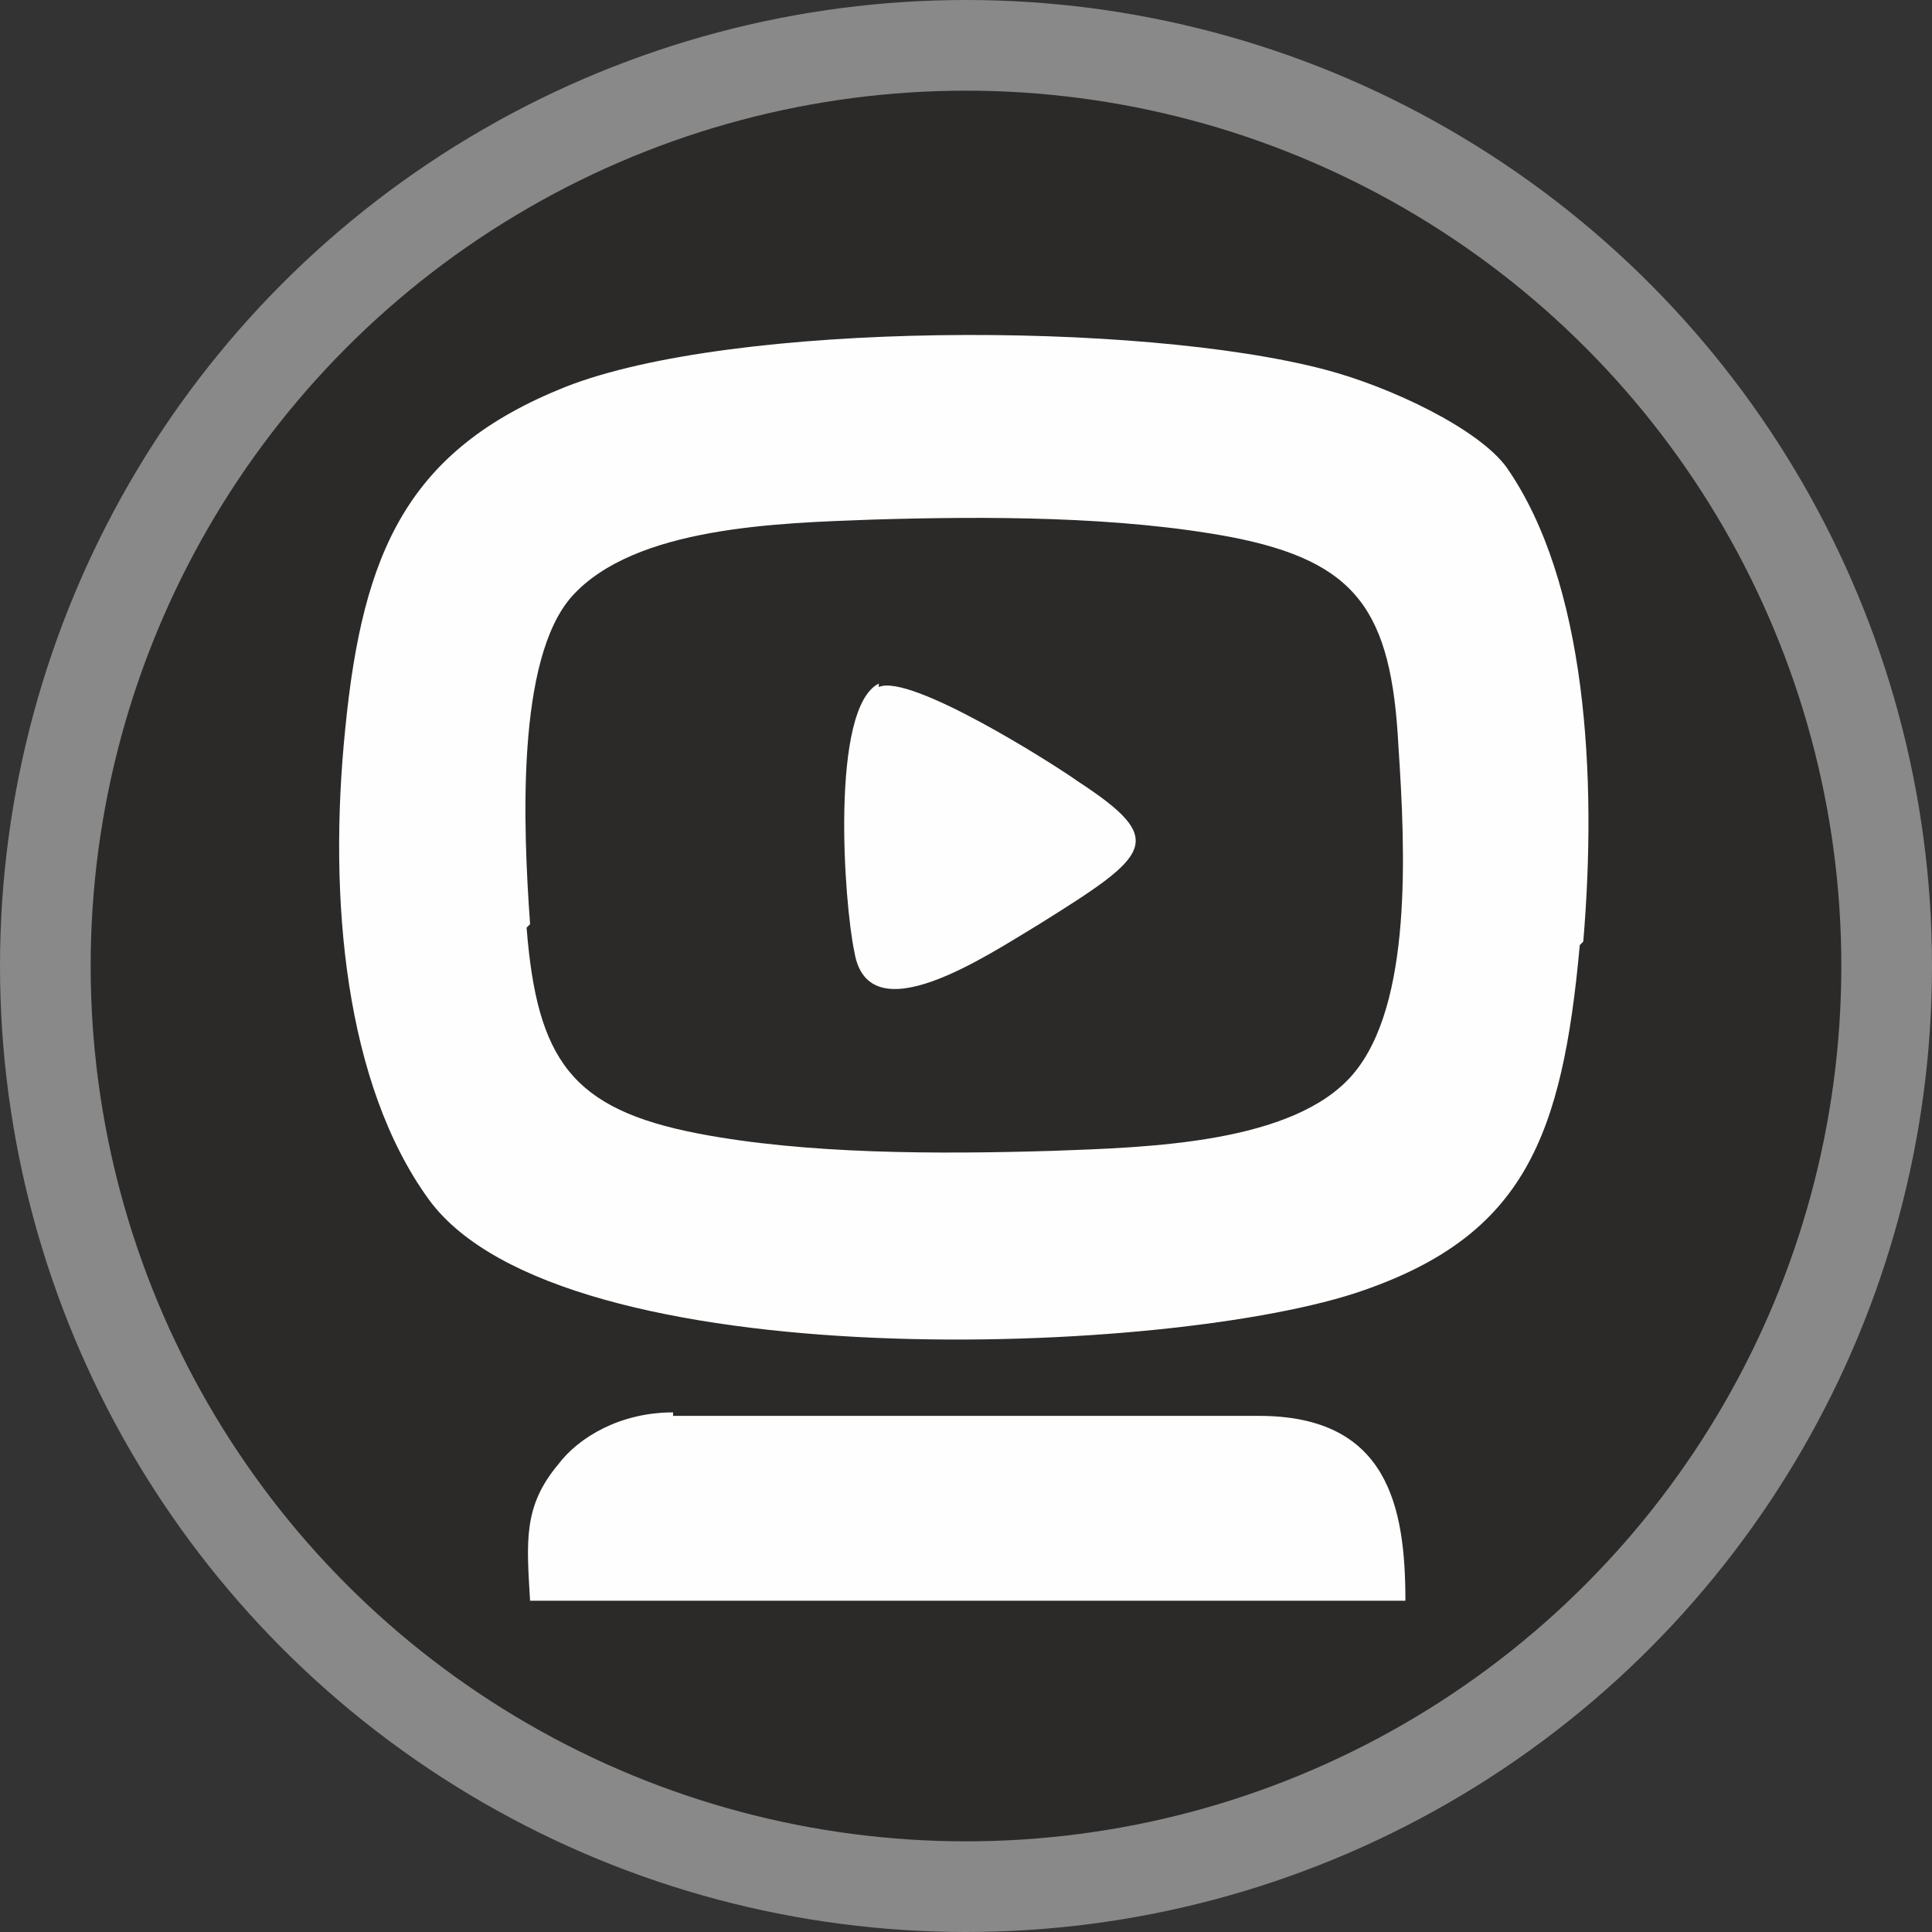 <?xml version="1.0" encoding="UTF-8"?>
<!DOCTYPE svg PUBLIC "-//W3C//DTD SVG 1.1//EN" "http://www.w3.org/Graphics/SVG/1.1/DTD/svg11.dtd">
<!-- Creator: CorelDRAW -->
<svg xmlns="http://www.w3.org/2000/svg" xml:space="preserve" width="10.491mm" height="10.491mm" version="1.1" style="shape-rendering:geometricPrecision; text-rendering:geometricPrecision; image-rendering:optimizeQuality; fill-rule:evenodd; clip-rule:evenodd"
viewBox="0 0 5.54 5.54"
 xmlns:xlink="http://www.w3.org/1999/xlink"
 xmlns:xodm="http://www.corel.com/coreldraw/odm/2003">
 <rect x="0" y="0" width="5.54" height="5.54" fill="#333333" stroke="none"/>
 <defs>
  <style type="text/css">
   <![CDATA[
    .str0 {stroke:#898989;stroke-width:0.26;stroke-miterlimit:22.926}
    .fil1 {fill:#FEFEFE}
    .fil0 {fill:#2B2A29}
   ]]>
  </style>
 </defs>
 <g id="Слой_x0020_1">
  <circle class="fil0 str0" cx="2.77" cy="2.77" r="2.64"/>
  <path class="fil1" d="M1.52 2.65c-0.02,-0.28 -0.04,-0.76 0.12,-0.94 0.18,-0.2 0.59,-0.21 0.86,-0.22 0.33,-0.01 0.71,-0.01 1.03,0.05 0.36,0.07 0.46,0.21 0.48,0.6 0.02,0.3 0.04,0.74 -0.13,0.94 -0.17,0.2 -0.59,0.21 -0.86,0.22 -0.33,0.01 -0.71,0.01 -1.02,-0.05 -0.36,-0.07 -0.46,-0.21 -0.49,-0.59zm1 -0.69c-0.14,0.07 -0.1,0.63 -0.07,0.77 0.04,0.24 0.38,0.01 0.53,-0.08 0.32,-0.2 0.37,-0.24 0.11,-0.41 -0.07,-0.05 -0.48,-0.31 -0.57,-0.27zm-0.59 2.09c-0.15,0 -0.27,0.07 -0.33,0.15 -0.1,0.12 -0.09,0.22 -0.08,0.39l2.51 0c-0,-0.27 -0.05,-0.53 -0.42,-0.53l-1.68 0zm2.61 -1.35c0.04,-0.47 0.01,-1.03 -0.22,-1.36 -0.08,-0.11 -0.33,-0.23 -0.52,-0.28 -0.53,-0.14 -1.7,-0.14 -2.18,0.05 -0.45,0.18 -0.58,0.47 -0.63,0.98 -0.05,0.49 0,1.02 0.24,1.35 0.38,0.52 2.14,0.45 2.68,0.26 0.46,-0.16 0.57,-0.44 0.62,-0.99z"/>
 </g>
</svg>
